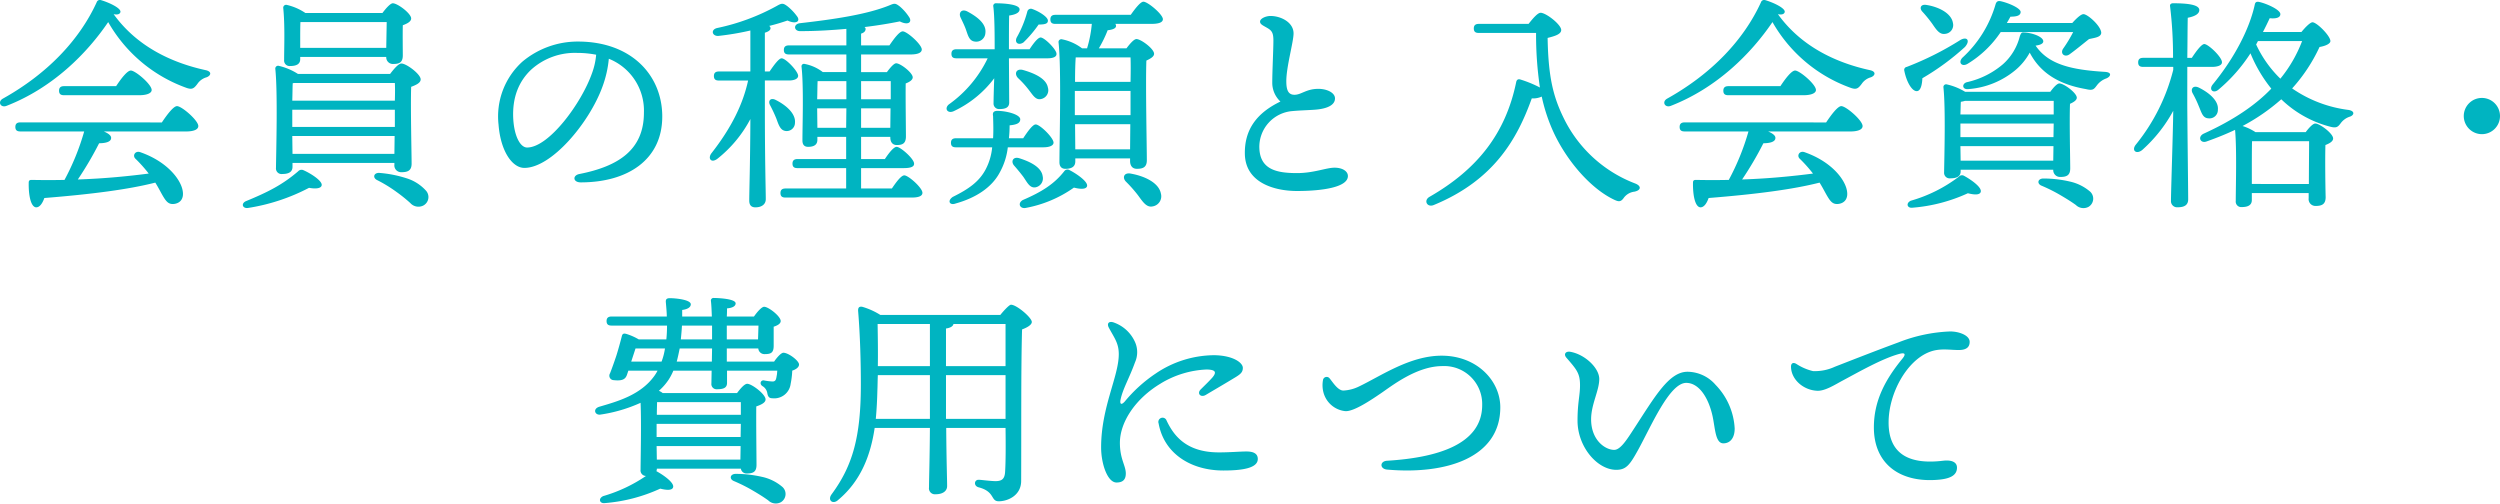 <svg xmlns="http://www.w3.org/2000/svg" width="507.877" height="102.289" viewBox="0 0 507.877 102.289">
  <path id="パス_2095" data-name="パス 2095" d="M11.434,38.016c-.6,0-1.012.23-1.012.92,0,.736.414.92,1.012.92H24.406a48.672,48.672,0,0,1-4,9.844c-2.116.046-4.37.046-6.67,0-.368,0-.6.092-.6.552-.046,2.576.414,4.83,1.426,5.014.782.092,1.38-.828,1.748-1.886,9.752-.782,17.112-1.748,22.54-3.128.69,1.1,1.2,2.162,1.656,2.9.644,1.058,1.15,1.564,2.208,1.426,1.288-.184,1.978-1.15,1.7-2.668-.368-2.254-3.082-5.888-8.556-7.82-1.058-.414-1.7.644-1.058,1.288a27.883,27.883,0,0,1,2.714,3.036c-3.956.506-8.786,1.012-14.4,1.2a69.407,69.407,0,0,0,4.324-7.36c1.15,0,2.438-.23,2.438-1.058.046-.506-.6-.966-1.472-1.334H45.06c1.656,0,2.53-.414,2.53-1.1,0-1.15-3.358-4.048-4.324-4.048-.736,0-2.07,1.794-3.082,3.312Zm24.15-5.52c1.564,0,2.53-.414,2.53-1.058,0-1.15-3.312-3.956-4.232-3.956-.736,0-2.024,1.7-2.99,3.174H20.312c-.6,0-1.012.23-1.012.92,0,.736.414.92,1.012.92ZM49.016,27.39c-7.13-1.564-14.03-4.968-18.63-11.362.874.184,1.288-.046,1.38-.414.184-.782-2.254-1.932-3.956-2.438a.687.687,0,0,0-.874.46c-3.5,7.636-9.982,14.49-19.044,19.55-1.15.644-.46,1.932.736,1.472,9.338-3.634,16.284-10.58,20.654-17.02A29.883,29.883,0,0,0,45.244,31.024c1.1.368,1.472.092,2.162-.828a3.309,3.309,0,0,1,1.84-1.334C50.166,28.54,50.442,27.666,49.016,27.39Zm36.846-9.752-.092,5.244H68.29V21.088c0-.736,0-2.668.046-3.45ZM68.29,24.722H85.77A1.347,1.347,0,0,0,87.2,26.148c1.242,0,1.932-.322,1.932-1.748,0-1.1-.046-4,0-6.118.874-.322,1.7-.736,1.7-1.38,0-1.012-2.76-3.082-3.726-3.082-.506,0-1.426,1.058-2.116,1.978H69.348a11.186,11.186,0,0,0-3.818-1.656.585.585,0,0,0-.69.6c.368,3.542.184,8.1.184,10.58a1.117,1.117,0,0,0,1.242,1.242c1.288,0,2.024-.414,2.024-1.38Zm-1.242,5.29h20.47c.046.874.046,2.116,0,3.588H66.68c.046-1.426.046-2.806.092-3.542Zm-.368,7.774V35.44H87.518v3.5H66.68Zm.046,6.624-.046-3.634H87.472l-.046,3.634Zm0,1.84h20.7v.322a1.381,1.381,0,0,0,1.426,1.564c1.288,0,2.07-.322,2.07-1.748,0-2.024-.23-11.408-.092-15.594.966-.368,1.932-.782,1.932-1.518,0-1.058-2.9-3.22-3.91-3.22-.6,0-1.564,1.15-2.3,2.116H67.83a12.356,12.356,0,0,0-3.956-1.656.57.57,0,0,0-.644.6c.506,4.738.184,16.514.138,20.148A1.131,1.131,0,0,0,64.656,48.5c1.38,0,2.07-.46,2.07-1.472Zm2.208,1.472a.921.921,0,0,0-1.058.23c-3.22,2.76-6.164,4.232-10.626,6.072-1.058.506-.644,1.518.414,1.38a39.856,39.856,0,0,0,12.42-4.094c1.242.23,2.484.184,2.576-.552C72.752,49.93,70.682,48.5,68.934,47.722Zm24.886,4.14a8.875,8.875,0,0,0-4.048-2.53A24.078,24.078,0,0,0,84.3,48.274c-1.1,0-1.334,1.012-.368,1.472a28.008,28.008,0,0,1,3.91,2.392,31.466,31.466,0,0,1,2.806,2.254,2.207,2.207,0,0,0,2.576.552A1.943,1.943,0,0,0,93.82,51.862Zm33.764-23.874c-2.162,6.164-8.786,15.134-13.2,15.134-1.334,0-2.576-2.162-2.806-5.7-.276-4.554,1.2-7.82,3.634-10.12a13.238,13.238,0,0,1,9.338-3.4,20.407,20.407,0,0,1,3.864.368A14.361,14.361,0,0,1,127.584,27.988Zm-2.9-6.394a17.526,17.526,0,0,0-11.27,4.094,15,15,0,0,0-4.83,12.788c.414,5.428,2.806,8.786,5.244,8.786,5.52,0,13.2-9.154,15.87-16.514a22.183,22.183,0,0,0,1.288-5.658,11.334,11.334,0,0,1,7.13,10.948c0,7.544-5.152,10.9-13.11,12.466-1.426.276-1.334,1.7.276,1.7,9.476,0,16.56-4.554,16.56-13.386C141.844,28.54,135.68,21.594,124.686,21.594Zm38,7.912h4.876c.966,0,1.886-.276,1.886-.966-.046-.966-2.53-3.542-3.358-3.542-.552,0-1.564,1.38-2.438,2.668h-.966V19.8c.736-.23,1.15-.506,1.15-.92a.56.56,0,0,0-.276-.46c1.518-.368,2.806-.782,3.726-1.1,1.656.782,2.622.23,2.024-.736a10.615,10.615,0,0,0-1.978-2.116c-.966-.736-1.2-.69-2.254-.092a43.475,43.475,0,0,1-12.052,4.462c-1.426.322-1.058,1.7.23,1.61a54.731,54.731,0,0,0,6.486-1.1v8.326h-6.394c-.6,0-1.012.23-1.012.92,0,.736.414.92,1.012.92h5.934c-1.058,4.876-3.45,9.66-7.406,14.72-.874,1.1-.092,2.162,1.2,1.15a25.362,25.362,0,0,0,6.67-8.05c-.046,9.476-.23,14.674-.23,16.56,0,.874.368,1.38,1.242,1.38,1.38,0,2.116-.69,2.116-1.656,0-1.84-.184-7.636-.184-18.124Zm4.232,10.258a1.68,1.68,0,0,0,1.886-1.656c.184-1.886-1.84-3.634-4-4.692-1.012-.46-1.518.276-1.058,1.1a30.094,30.094,0,0,1,1.288,2.76C165.534,38.66,165.856,39.626,166.914,39.764Zm6.44-.644-.046-3.956h5.934L179.2,39.12Zm5.888-5.8h-5.934c.046-1.288.046-2.852.092-3.68h5.842Zm9.016-3.68v3.68h-6.026v-3.68Zm-6.026,9.476V35.164h5.98l-.046,3.956Zm0,12.328v-4.14h8.694c1.38,0,2.116-.276,2.07-.92,0-.966-2.76-3.4-3.542-3.4-.6,0-1.61,1.288-2.392,2.484h-4.83V40.96h5.934v.092c0,.736.276,1.564,1.334,1.564,1.15,0,1.84-.322,1.84-1.748s-.092-8.05-.046-10.764c.736-.276,1.426-.69,1.426-1.242,0-.92-2.484-2.852-3.358-2.852-.46,0-1.242.92-1.886,1.794h-5.244V24.216h10.074c1.472,0,2.254-.368,2.254-1.012,0-1.012-2.99-3.68-3.864-3.68-.69,0-1.794,1.518-2.714,2.852h-5.75V19.984c.6-.184.92-.506.92-.966a.469.469,0,0,0-.23-.368c2.668-.322,5.152-.736,7.176-1.15,1.61.828,2.484.23,1.978-.736a9.96,9.96,0,0,0-1.978-2.3c-.966-.736-1.1-.644-2.208-.184-4.6,1.84-11.224,2.806-18.078,3.588-1.426.184-1.242,1.656.092,1.61,3.082,0,6.256-.184,9.338-.46v3.358H167.558c-.6,0-1.012.23-1.012.92,0,.736.414.92,1.012.92h11.684V27.8h-4.784a8.722,8.722,0,0,0-3.68-1.656.5.5,0,0,0-.644.552c.46,4.094.184,11.96.184,15,0,.828.368,1.288,1.15,1.288,1.242,0,1.886-.46,1.886-1.426v-.6H179.2v4.508h-9.89c-.6,0-1.012.23-1.012.92,0,.736.414.92,1.012.92h9.89v4.14H166.868c-.6,0-1.012.23-1.012.92,0,.736.414.92,1.012.92h25.668c1.426,0,2.162-.322,2.162-.966,0-1.012-2.852-3.542-3.68-3.542-.644,0-1.656,1.38-2.53,2.668Zm32.982-29.67a23.986,23.986,0,0,0,3.082-3.634c1.426,0,1.886-.23,1.886-.782.046-.69-1.656-1.84-3.22-2.392a.747.747,0,0,0-.966.552,21.966,21.966,0,0,1-2.116,5.2C213.328,21.778,214.156,22.468,215.214,21.778ZM203.53,19.156c.414,1.15.644,2.3,1.794,2.438a1.858,1.858,0,0,0,2.162-1.748c.23-1.84-1.61-3.266-3.68-4.37-1.2-.6-1.84.322-1.334,1.288C202.84,17.546,203.254,18.374,203.53,19.156ZM212.27,25h7.82c1.1,0,1.886-.276,1.84-.92,0-.874-2.438-3.312-3.22-3.312-.552,0-1.472,1.2-2.254,2.392H212.27c0-2.162,0-5.7.046-6.854,1.334-.184,2.116-.6,2.116-1.242,0-1.058-3.266-1.242-4.738-1.242a.532.532,0,0,0-.6.644c.276,2.024.276,6.348.276,8.694H201.6c-.6,0-1.012.23-1.012.92,0,.736.414.92,1.012.92h6.348a24.411,24.411,0,0,1-7.912,9.384c-.966.874-.184,1.932,1.058,1.334a21.83,21.83,0,0,0,8.188-6.67c-.092,2.254-.138,4.508-.138,5.06a1.111,1.111,0,0,0,1.2,1.2c1.242,0,1.978-.322,1.978-1.334Zm2.76,2.346c-1.334-.276-1.7.828-.92,1.656a19.08,19.08,0,0,1,2.07,2.254c.92,1.15,1.472,2.254,2.576,2.024a1.826,1.826,0,0,0,1.426-2.346C219.86,29.184,217.652,28.08,215.03,27.344Zm4.232,15.732c1.2,0,2.07-.322,2.07-.966-.046-1.012-2.76-3.68-3.634-3.68-.6,0-1.656,1.472-2.53,2.806h-2.9a25.027,25.027,0,0,0,.138-2.622c1.472-.138,2.162-.46,2.162-1.242-.046-.966-2.76-1.7-4.738-1.7-.69.046-.92.368-.782,1.058.046,1.61.092,3.082,0,4.508h-7.544c-.6,0-1.012.23-1.012.92,0,.736.414.92,1.012.92h7.36a12.076,12.076,0,0,1-1.288,4.416c-1.334,2.576-3.542,4.094-6.716,5.658-1.2.828-.6,1.794.6,1.334,3.956-1.1,7.314-3.174,8.97-6.348a13.651,13.651,0,0,0,1.61-5.06Zm-1.656,8.142a1.852,1.852,0,0,0,1.518-2.254c-.23-1.748-2.3-2.9-4.784-3.68-1.288-.368-1.748.736-.966,1.564.644.736,1.288,1.518,1.84,2.254C216,50.252,216.5,51.356,217.606,51.218Zm6.992-3.5a.815.815,0,0,0-1.1.23c-2.024,2.576-4.554,4.186-8.418,5.842-1.1.644-.6,1.794.552,1.61a24.691,24.691,0,0,0,9.844-4.14c1.2.322,2.53.414,2.668-.322C228.324,50.068,226.116,48.5,224.6,47.722Zm12.374.69c-1.38-.23-1.7.874-.92,1.656a26.873,26.873,0,0,1,2.438,2.76c1.012,1.38,1.748,2.53,2.99,2.254a2.08,2.08,0,0,0,1.656-2.622C242.722,50.3,239.87,48.918,236.972,48.412ZM225.748,43.49l-.046-5.106h11.224l-.046,5.106Zm-.092-9.2V31.622h11.316v4.922H225.656Zm11.316-9.476c.046,1.1.046,2.9,0,4.968H225.7c0-1.886.046-3.864.138-4.968ZM221.7,16.166c-.6,0-1.012.23-1.012.92,0,.736.414.92,1.012.92h7.406a24.284,24.284,0,0,1-.966,4.968h-1.012a10.023,10.023,0,0,0-4.094-1.84.567.567,0,0,0-.69.6c.6,5.244.184,20.24.184,24.38,0,.828.414,1.334,1.2,1.334,1.38,0,2.024-.506,2.024-1.518v-.6H236.88v.552c0,.736.322,1.564,1.38,1.564,1.242,0,2.024-.322,2.024-1.748,0-2.392-.276-15.64-.092-20.24.782-.368,1.564-.782,1.564-1.38,0-1.012-2.668-2.99-3.588-2.99-.506,0-1.334.966-2.024,1.886h-5.612a24.045,24.045,0,0,0,1.794-3.68c.874-.092,1.7-.322,1.7-.874a.742.742,0,0,0-.138-.414H241.2q2.346,0,2.346-.966c-.046-1.012-3.082-3.542-3.956-3.542-.6,0-1.7,1.426-2.576,2.668Zm41.584,1.38c0,.6.736.828,1.7,1.426.782.506,1.012,1.058,1.012,2.438,0,1.748-.23,6.256-.23,8.418a5.231,5.231,0,0,0,1.656,3.956c-4.692,2.254-7.36,5.612-7.222,10.764.184,5.8,6.118,7.406,10.58,7.406,5.06,0,10.35-.736,10.35-3.036,0-1.012-1.15-1.7-2.714-1.7-1.7,0-4.186,1.1-7.636,1.1-4.048,0-7.452-.69-7.636-5.014a7.3,7.3,0,0,1,6.762-7.59c1.472-.138,3.358-.184,4.554-.276,2.346-.184,4.048-.874,4.048-2.3,0-1.15-1.656-1.978-3.542-1.932-2.3.046-3.266,1.15-4.6,1.2s-1.748-.92-1.748-2.76c0-2.944,1.472-8,1.472-9.706,0-2.254-2.576-3.542-4.692-3.542C264.48,16.4,263.284,16.9,263.284,17.546Zm44.436.46c-.6,0-1.012.23-1.012.92,0,.736.414.92,1.012.92h11.638a72.617,72.617,0,0,0,.782,11.086,23.823,23.823,0,0,0-3.91-1.61c-.552-.184-.828.046-.92.552-2.162,10.442-7.912,17.71-17.618,23.276-1.242.736-.46,2.208.874,1.656,12.282-5.06,16.974-13.478,19.918-21.666a4.192,4.192,0,0,0,2.024-.368,34.834,34.834,0,0,0,2.162,6.716c2.622,5.98,7.682,12.006,12.7,14.306.644.276,1.15.46,1.748-.368a3.131,3.131,0,0,1,2.208-1.334c1.38-.276,1.472-1.15.184-1.656A26.746,26.746,0,0,1,324.97,37.142c-2.116-4.324-3.128-8.28-3.266-16.284,1.242-.322,2.76-.69,2.76-1.61,0-1.1-3.082-3.5-4.186-3.5-.6,0-1.61,1.2-2.438,2.254Zm41.814,20.01c-.6,0-1.012.23-1.012.92,0,.736.414.92,1.012.92h12.972a48.672,48.672,0,0,1-4,9.844c-2.116.046-4.37.046-6.67,0-.368,0-.6.092-.6.552-.046,2.576.414,4.83,1.426,5.014.782.092,1.38-.828,1.748-1.886,9.752-.782,17.112-1.748,22.54-3.128.69,1.1,1.2,2.162,1.656,2.9.644,1.058,1.15,1.564,2.208,1.426,1.288-.184,1.978-1.15,1.7-2.668-.368-2.254-3.082-5.888-8.556-7.82-1.058-.414-1.7.644-1.058,1.288a27.884,27.884,0,0,1,2.714,3.036c-3.956.506-8.786,1.012-14.4,1.2a69.409,69.409,0,0,0,4.324-7.36c1.15,0,2.438-.23,2.438-1.058.046-.506-.6-.966-1.472-1.334H383.16c1.656,0,2.53-.414,2.53-1.1,0-1.15-3.358-4.048-4.324-4.048-.736,0-2.07,1.794-3.082,3.312Zm24.15-5.52c1.564,0,2.53-.414,2.53-1.058,0-1.15-3.312-3.956-4.232-3.956-.736,0-2.024,1.7-2.99,3.174h-10.58c-.6,0-1.012.23-1.012.92,0,.736.414.92,1.012.92Zm13.432-5.106c-7.13-1.564-14.03-4.968-18.63-11.362.874.184,1.288-.046,1.38-.414.184-.782-2.254-1.932-3.956-2.438a.687.687,0,0,0-.874.46c-3.5,7.636-9.982,14.49-19.044,19.55-1.15.644-.46,1.932.736,1.472,9.338-3.634,16.284-10.58,20.654-17.02a29.883,29.883,0,0,0,15.962,13.386c1.1.368,1.472.092,2.162-.828a3.309,3.309,0,0,1,1.84-1.334C388.266,28.54,388.542,27.666,387.116,27.39Zm41.354-7.728a27.115,27.115,0,0,1-2.024,3.358c-.69,1.012.276,1.84,1.242,1.2,1.1-.782,2.668-2.07,4-3.128,1.2-.276,2.392-.368,2.484-1.242,0-1.38-2.76-3.818-3.588-3.818-.506-.046-1.518.92-2.3,1.794H414.992c.276-.46.506-.874.736-1.288,1.426,0,2.024-.276,2.07-.92.046-.782-2.392-1.84-4-2.208-.6-.138-.874.046-1.058.506a23.6,23.6,0,0,1-6.808,10.994c-.874,1.012-.046,1.886,1.1,1.2a21.513,21.513,0,0,0,6.716-6.44ZM405.562,42.846h18.906l-.046,2.944H405.608Zm18.952-6.44H405.562c.046-1.058.046-2.024.092-2.576a5.349,5.349,0,0,0,.828-.184h18.032Zm-18.952,3.818V38.246h18.952l-.046,2.76H405.562Zm.966-8.418a12.363,12.363,0,0,0-3.772-1.518.55.55,0,0,0-.644.6c.46,4.37.184,13.984.138,17.25a1.131,1.131,0,0,0,1.288,1.242c1.334,0,2.07-.414,2.07-1.426V47.63h18.814a1.382,1.382,0,0,0,1.426,1.472c1.288,0,2.024-.322,2.024-1.748,0-1.748-.184-9.706-.046-13.11.736-.322,1.38-.736,1.38-1.242,0-.966-2.622-2.9-3.542-2.9-.46,0-1.242.874-1.84,1.7Zm-6.67-13.8c.874,1.288,1.518,2.208,2.622,2.024a1.791,1.791,0,0,0,1.564-2.208c-.322-2.024-2.99-3.312-5.474-3.68-1.1-.138-1.38.69-.736,1.38A26.467,26.467,0,0,1,399.858,18.006Zm-3.174,13.662c.828,0,1.1-1.38,1.15-2.622a50.586,50.586,0,0,0,8.648-6.348c1.1-1.242.506-2.208-.92-1.426a61.953,61.953,0,0,1-10.9,5.474.606.606,0,0,0-.506.736C394.614,29.828,395.718,31.668,396.684,31.668Zm9.614,17.2a.844.844,0,0,0-1.058.184,29.412,29.412,0,0,1-9.752,4.876c-1.058.506-.736,1.518.276,1.426a33.226,33.226,0,0,0,11.316-2.944c1.242.322,2.484.414,2.622-.322C409.886,51.218,407.908,49.746,406.3,48.872Zm21.436,1.15a23.886,23.886,0,0,0-5.428-.6c-1.1.092-1.2,1.1-.23,1.472a32.181,32.181,0,0,1,4,2.024c1.1.644,2.116,1.288,2.944,1.886a2.184,2.184,0,0,0,2.576.368,1.934,1.934,0,0,0,.322-3.082A9.437,9.437,0,0,0,427.734,50.022Zm7.222-22.264c-6.808-.414-11.5-1.472-14.122-5.336,1.1-.138,1.564-.46,1.564-.874,0-.92-2.3-1.794-4.14-1.794-.368,0-.506.46-.644.828a11.214,11.214,0,0,1-3.4,5.612,16.942,16.942,0,0,1-7.222,3.634c-1.2.23-1.15,1.61.23,1.426a16.888,16.888,0,0,0,9.522-3.864,12.222,12.222,0,0,0,2.9-3.542c2.208,4.232,6.072,6.486,11.408,7.406,1.472.368,1.656,0,2.254-.782a4.065,4.065,0,0,1,1.886-1.38C436.106,28.724,436.428,27.85,434.956,27.758Zm16.7-1.012h5.014c1.15,0,2.07-.322,2.024-.966,0-1.012-2.714-3.634-3.588-3.68-.6.046-1.656,1.472-2.53,2.806h-.92c.046-3.312.046-6.624.092-8.142,1.426-.276,2.346-.782,2.346-1.564,0-1.1-2.392-1.38-5.336-1.38-.414,0-.69.23-.6.644a84.093,84.093,0,0,1,.6,10.442h-6.072c-.6,0-1.012.23-1.012.92,0,.736.414.92,1.012.92H448.8v.6a39.353,39.353,0,0,1-7.59,15.18c-.966,1.2.092,2.07,1.288,1.1a29.374,29.374,0,0,0,6.3-7.958c-.046,4.37-.46,16.284-.46,18.262a1.246,1.246,0,0,0,1.38,1.334c1.472,0,2.116-.552,2.116-1.61,0-1.978-.184-16.56-.184-19.826Zm4.232,10.442a1.706,1.706,0,0,0,1.978-1.748c.184-1.794-1.748-3.45-3.91-4.508-1.15-.506-1.7.322-1.2,1.2A22.516,22.516,0,0,1,454,34.75C454.552,36.038,454.782,37.1,455.886,37.188ZM466.006,21.5h8.97a27.424,27.424,0,0,1-4.416,7.636,23.373,23.373,0,0,1-4.922-6.946Zm-1.242,29.026V47.4c0-.874,0-4.324.046-5.566H476.4c0,1.886-.046,5.888-.046,8.694Zm2.254-30.866c.552-1.058,1.012-2.024,1.38-2.806,1.334.138,2.162-.138,2.162-.828,0-.92-2.852-2.162-4.324-2.484-.506-.092-.782.046-.874.552-1.058,4.876-4.094,10.81-8.556,16.238-.828,1.058.138,1.886,1.15,1.058a32.727,32.727,0,0,0,6.532-7.406,28.691,28.691,0,0,0,4.232,7.176c-3.22,3.358-7.682,6.394-13.754,9.154-1.288.644-.644,2.07.644,1.564,2.07-.736,4-1.518,5.75-2.346.368,4.186.138,11.5.138,14.444a1.117,1.117,0,0,0,1.242,1.242c1.334,0,2.024-.46,2.024-1.426V52.368H476.31v1.058a1.381,1.381,0,0,0,1.426,1.564c1.288,0,2.024-.368,2.024-1.794-.046-1.518-.138-7.544-.046-10.58.828-.322,1.564-.736,1.564-1.334,0-1.012-2.714-3.036-3.634-3.036-.46,0-1.288.874-1.932,1.748H465.5a10.561,10.561,0,0,0-2.622-1.242,40.058,40.058,0,0,0,7.866-5.428,22.316,22.316,0,0,0,9.936,5.566c1.242.322,1.564.092,2.162-.736a3.7,3.7,0,0,1,1.794-1.288c.92-.276,1.15-1.15-.23-1.38a25.749,25.749,0,0,1-11.454-4.37,33.4,33.4,0,0,0,5.566-8.418c1.15-.184,2.208-.644,2.208-1.2,0-1.058-2.76-3.818-3.634-3.818-.46,0-1.472,1.012-2.254,1.978ZM511.5,40.408a3.68,3.68,0,1,0-3.68-3.68A3.691,3.691,0,0,0,511.5,40.408ZM162.084,110.022a23.885,23.885,0,0,0-5.428-.6c-1.1.092-1.2,1.1-.23,1.472a32.18,32.18,0,0,1,4,2.024c1.1.644,2.116,1.288,2.944,1.886a2.184,2.184,0,0,0,2.576.368,1.934,1.934,0,0,0,.322-3.082A9.437,9.437,0,0,0,162.084,110.022Zm-17.3-23.414c.23-.874.414-1.748.6-2.668h6.578l-.046,2.668Zm-9.246,0,.874-2.668h5.98a12.619,12.619,0,0,1-.69,2.668Zm16.422-7.314V82.1h-6.348c.092-.92.184-1.886.23-2.806Zm9.43,0L161.3,82.1h-6.348V79.294ZM140.74,106.526l-.046-2.76H157.76l-.046,2.76Zm-.046-5.52V99.258h17.112l-.046,2.668H140.694Zm17.112-6.164v2.576H140.74c0-1.058.046-2.024.046-2.576Zm-2.852-8.234V83.94h6.394a1.248,1.248,0,0,0,1.334,1.15c1.242,0,1.794-.276,1.794-1.7V79.524c.736-.23,1.426-.6,1.426-1.15,0-.966-2.484-2.9-3.358-2.9-.506,0-1.426,1.058-2.07,1.978h-5.52C155,76.718,155,76.12,155,75.8c1.2-.092,1.748-.506,1.748-1.012,0-.966-3.726-1.1-4.416-1.1a.532.532,0,0,0-.6.644c.092.782.138,1.932.184,3.128h-6.026V76.12c1.1-.138,1.748-.552,1.748-1.15,0-.92-2.99-1.242-4.278-1.242-.828,0-.828.46-.782.92.092,1.1.184,2.07.184,2.806H131.54c-.6,0-1.012.23-1.012.92,0,.736.414.92,1.012.92h11.27a27.955,27.955,0,0,1-.138,2.806H137.06a11.863,11.863,0,0,0-2.346-1.058c-.69-.23-.966-.138-1.1.46-.276,1.1-.736,2.76-1.1,3.91-.506,1.518-1.012,2.9-1.288,3.588a.905.905,0,0,0,.736,1.38c1.7.184,2.392-.138,2.714-1.1l.276-.828h5.934a8.1,8.1,0,0,1-.644,1.058c-2.806,3.91-7.544,5.2-11.132,6.256-1.472.414-.966,1.794.184,1.61a30.45,30.45,0,0,0,8.142-2.392c.184,4.14,0,11.638,0,13.57a1.118,1.118,0,0,0,1.1,1.288,30.479,30.479,0,0,1-8.694,4.094c-1.058.506-.736,1.518.276,1.426a33.226,33.226,0,0,0,11.316-2.944c1.242.322,2.484.414,2.622-.322.184-.874-1.794-2.346-3.4-3.22a1.653,1.653,0,0,0,.092-.506h17.066a1.148,1.148,0,0,0,1.242.966c1.242,0,1.932-.322,1.932-1.748,0-1.61-.092-8.648-.046-11.868.92-.322,1.886-.736,1.886-1.426,0-1.058-2.806-3.174-3.726-3.174-.552,0-1.38.966-2.07,1.886H141.936a3.189,3.189,0,0,0-.782-.46,11.407,11.407,0,0,0,1.978-2.254,11.609,11.609,0,0,0,.966-1.84h7.774l-.046,2.576a1.056,1.056,0,0,0,1.15,1.2c1.288,0,2.024-.276,2.024-1.288V88.448h10.212c-.046.368-.046.69-.092.874-.138.736-.138,1.334-.874,1.334a12.4,12.4,0,0,1-1.794-.23c-.6-.046-.92.69-.276,1.15a2.037,2.037,0,0,1,1.012,1.472c.138.828.506,1.012,1.012,1.012a3.36,3.36,0,0,0,3.726-2.944,16.582,16.582,0,0,0,.322-2.668c.736-.23,1.38-.69,1.38-1.242,0-.782-2.162-2.392-3.174-2.392-.46,0-1.288.92-1.886,1.794Zm44.528,11.638V89.368h12.1v8.878Zm-14.26,0c.184-1.978.276-3.91.322-5.75.046-1.058.046-2.116.092-3.128h10.58v8.878Zm14.26-18.354c.92-.138,1.426-.46,1.518-.92h10.58v8.556h-12.1Zm-3.266-.92v8.556h-10.58c.046-2.852,0-5.7-.046-8.556Zm-10.074-1.84a14.337,14.337,0,0,0-3.68-1.656c-.6-.092-.874.138-.828.874.414,5.014.552,10.58.552,14.9,0,10.626-1.656,16.514-5.934,22.31-.92,1.242.276,2.162,1.334,1.15,4.738-3.956,6.624-9.338,7.406-14.628h11.224c-.046,6.716-.184,10.534-.184,12.1a1.206,1.206,0,0,0,1.334,1.38c1.518,0,2.346-.69,2.346-1.656,0-1.38-.138-5.244-.184-11.822H211.58c.046,3.45.046,6.9-.092,8.97-.092,1.38-.644,1.84-1.932,1.84-1.012,0-2.99-.276-3.45-.276-.874,0-1.058,1.2-.046,1.518,3.45.874,2.438,2.852,4.14,2.852,1.794,0,4.554-1.15,4.554-4.14.046-10.074-.046-23.046.184-30.774,1.012-.368,1.978-.92,1.978-1.518,0-.874-3.082-3.5-4.232-3.5-.322,0-1.38,1.1-2.162,2.07Zm58.144,21.436a.859.859,0,0,0-1.61.6c1.1,6.118,6.532,9.568,13.156,9.568,3.956,0,6.992-.506,6.992-2.346,0-1.288-1.242-1.518-2.3-1.518-1.38,0-3.312.184-5.612.184C248.334,105.054,245.758,101.7,244.286,98.568Zm-1.2-7.5a19.5,19.5,0,0,1,9.384-2.852c1.794.046,2.024.552,1.15,1.61-.644.736-1.61,1.656-2.392,2.438-.828.828,0,1.748,1.058,1.1,1.7-1.012,4.14-2.438,5.8-3.45,1.242-.736,1.7-1.15,1.7-2.024,0-1.1-2.116-2.576-5.98-2.576a21.381,21.381,0,0,0-11.73,3.726,29.206,29.206,0,0,0-6.256,5.658c-.736.828-1.058.552-.874-.368.46-2.208,1.748-4.278,2.944-7.59a5.035,5.035,0,0,0-.046-4.186A7.406,7.406,0,0,0,233.66,78.7c-1.058-.414-1.564.138-1.1,1.012,1.1,2.07,2.024,3.128,2.024,5.382,0,4.554-3.588,10.764-3.588,18.952,0,3.312,1.288,7.13,3.128,7.13,1.334,0,1.886-.644,1.886-1.84,0-1.61-1.2-2.9-1.2-6.21C234.81,98.936,237.938,94.152,243.09,91.07Zm34.316-1.058a.75.75,0,0,0-1.334.368,5.784,5.784,0,0,0,.092,2.484,5.142,5.142,0,0,0,4.462,3.818c1.748.092,5.336-2.346,7.222-3.634,2.116-1.426,7.222-5.52,12.466-5.52a7.711,7.711,0,0,1,8.1,7.912c0,8.188-9.568,10.718-19.32,11.316-1.518.092-1.518,1.656,0,1.794,11.868,1.058,23-2.346,23-12.65,0-5.428-4.784-10.488-11.914-10.488-6.44,0-12.282,4.094-16.79,6.256a8.1,8.1,0,0,1-3.174.828C279.062,92.5,278,90.7,277.406,90.012Zm78.43,1.334a7.635,7.635,0,0,0-5.7-2.668c-3.772,0-6.578,4.968-10.9,11.592-1.38,2.116-2.714,4.278-4,4.278-1.84,0-4.692-1.978-4.692-6.21,0-3.036,1.656-5.842,1.656-8.188,0-2.208-2.852-4.968-5.842-5.52-.966-.184-1.472.46-.828,1.2,2.116,2.438,2.76,3.174,2.76,5.612,0,2.07-.506,3.5-.506,7.176,0,5.29,4,9.982,7.866,9.982,2.024,0,2.76-1.012,4.416-4,2.668-4.83,6.394-13.662,9.8-13.662,2.668,0,4.6,3.174,5.382,6.9.506,2.438.552,5.382,2.162,5.382,1.426,0,2.3-1.15,2.3-2.99A13.741,13.741,0,0,0,355.836,91.346Zm16.376-4.278c-.644-.368-1.058-.092-1.058.552,0,2.622,2.53,4.83,5.382,4.922,1.564.046,3.634-1.288,5.014-2.024,3.45-1.84,8.188-4.554,11.638-5.474,1.012-.276,1.426-.046.6.966-3.5,4.278-5.8,8.556-5.8,13.984,0,7.36,5.244,11.27,13.018,10.626,2.254-.184,3.818-.782,3.864-2.392.046-1.1-.92-1.7-2.852-1.472-6.072.736-11.04-.782-11.04-7.774,0-5.888,3.68-12.6,8.372-14.352,2.07-.782,4-.368,5.888-.368,1.61,0,2.208-.644,2.208-1.656,0-1.334-2.162-2.116-3.956-2.116A31.759,31.759,0,0,0,393,82.7c-4.876,1.794-10.12,3.864-12.972,4.968a9.585,9.585,0,0,1-4.416.874A10.663,10.663,0,0,1,372.212,87.068Z" transform="translate(-7.303 -13.153)" fill="#00b4c1"/>
</svg>
